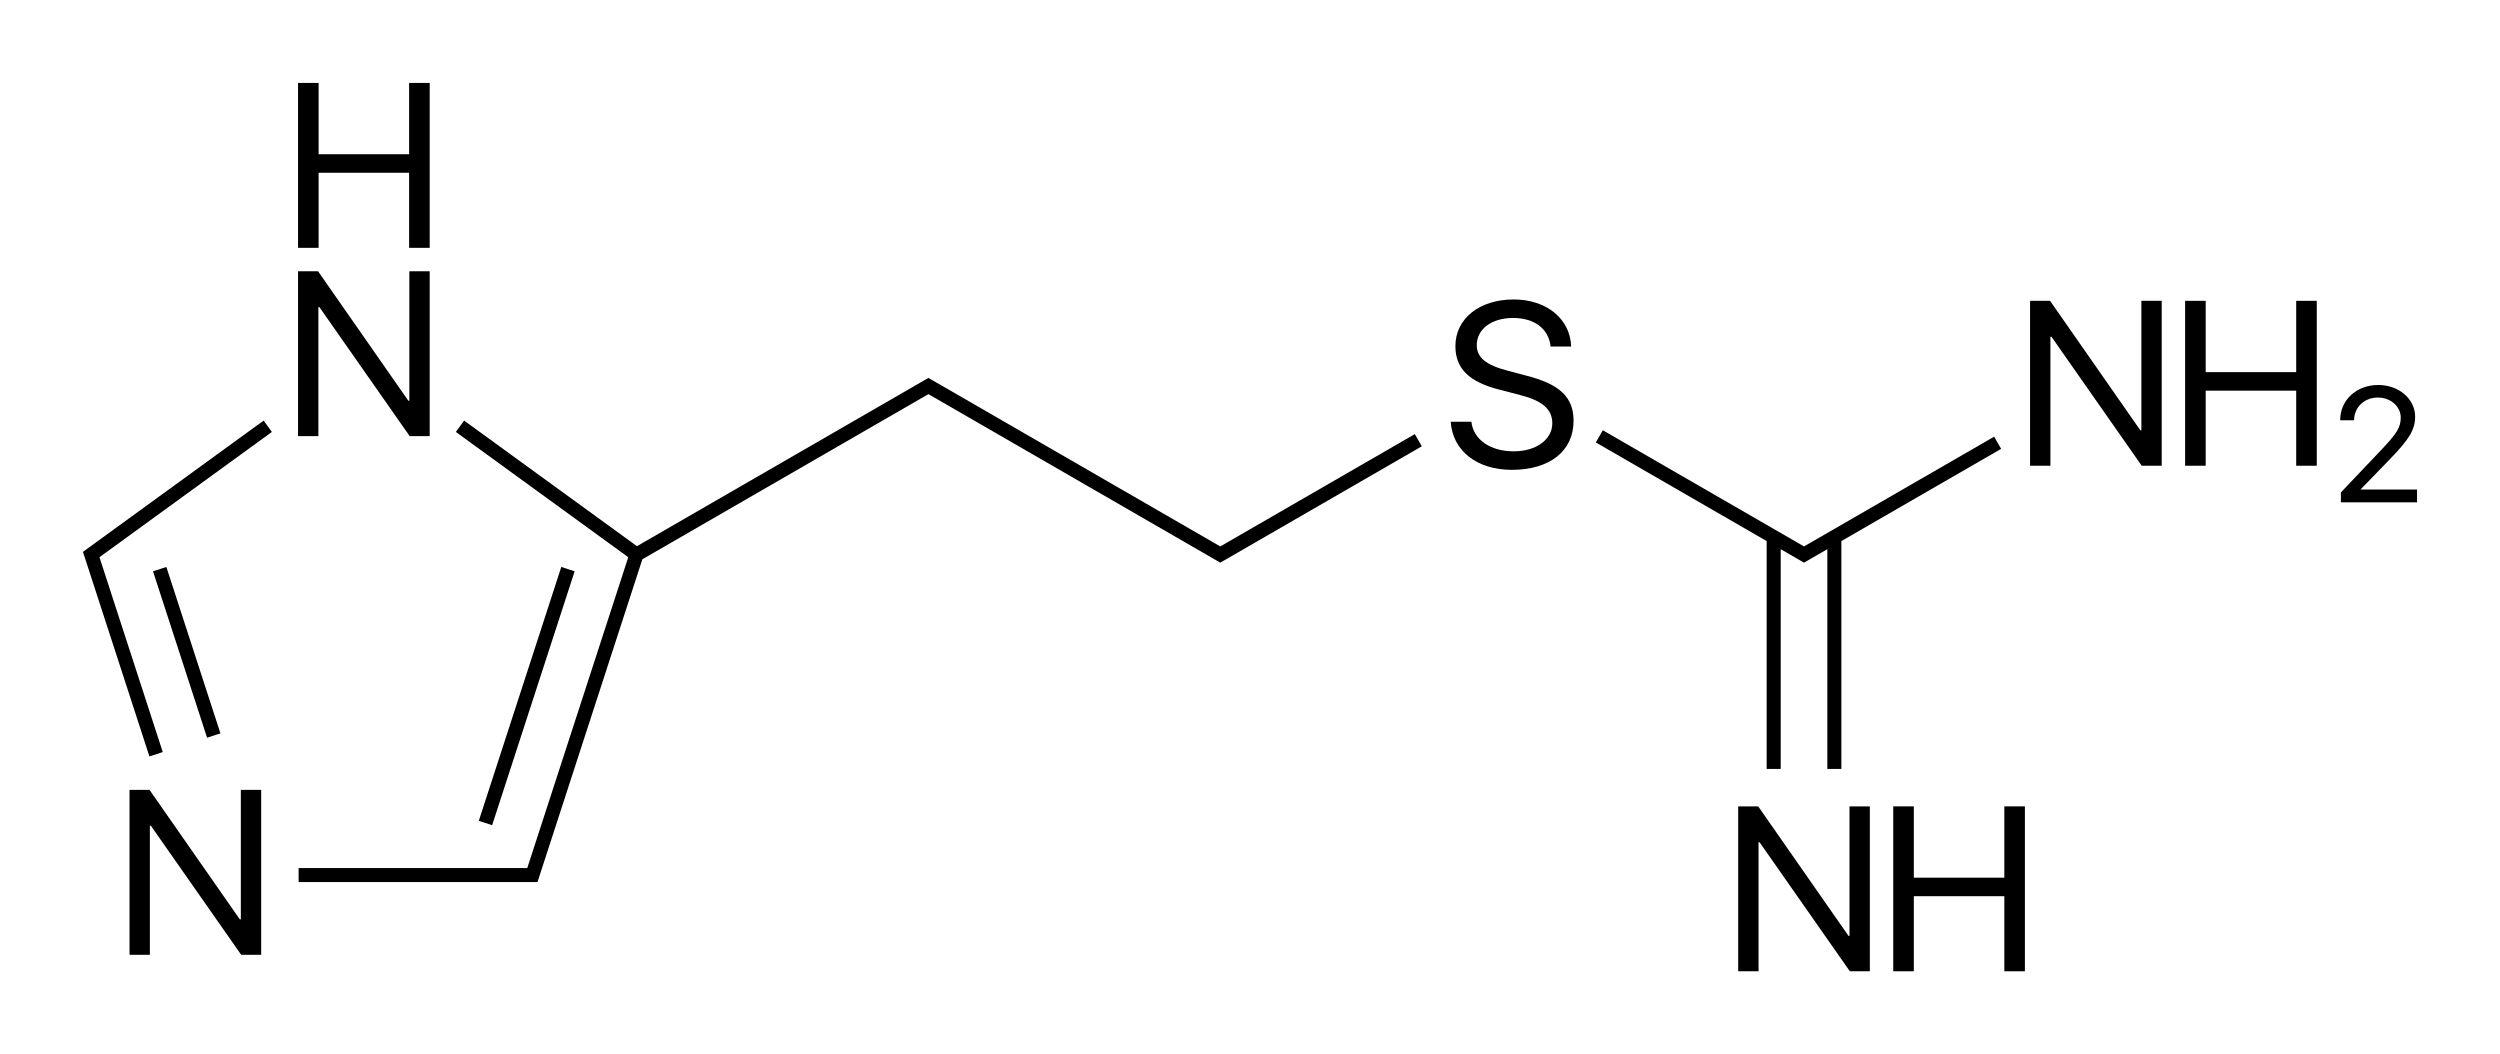 <?xml version="1.0" encoding="iso-8859-1"?>
<!-- Generator: Adobe Illustrator 19.1.0, SVG Export Plug-In . SVG Version: 6.00 Build 0)  -->
<svg version="1.1" id="&#x421;&#x43B;&#x43E;&#x439;_1"
	 xmlns="http://www.w3.org/2000/svg" xmlns:xlink="http://www.w3.org/1999/xlink" x="0px" y="0px" viewBox="0 0 427.266 180.17"
	 style="enable-background:new 0 0 427.266 180.17;" xml:space="preserve">
<g>
	<polygon points="16.499,92.628 16.499,92.628 14.881,93.803 14.176,94.315 14.446,95.145 25.537,129.278 27.819,128.536 
		17.347,96.305 16.998,95.232 46.465,73.823 45.053,71.882 	"/>
	<rect x="16.966" y="110.283" transform="matrix(-0.309 -0.951 0.951 -0.309 -64.246 176.289)" width="29.904" height="2.4"/>
	<rect x="67.212" y="117.76" transform="matrix(0.309 -0.951 0.951 0.309 -50.931 167.82)" width="45.628" height="2.4"/>
	<polygon points="209.685,92.734 208.552,93.388 161.001,65.934 161.001,65.934 159.269,64.934 158.669,64.589 158.07,64.934 
		108.861,93.345 79.32,71.882 77.908,73.823 107.375,95.232 90.115,148.355 51.037,148.355 51.037,150.755 88.987,150.755 
		90.987,150.755 91.858,150.756 92.128,149.926 92.746,148.024 109.785,95.583 157.536,68.013 157.537,68.013 158.669,67.359 
		159.802,68.013 159.802,68.013 207.953,95.813 208.552,96.159 209.152,95.813 242.998,76.272 241.799,74.193 	"/>
	<polygon points="301.934,131.413 304.334,131.413 304.334,93.859 305.987,94.813 307.719,95.813 308.318,96.159 308.918,95.813 
		310.65,94.813 312.302,93.859 312.302,131.413 314.702,131.413 314.702,92.474 342.008,76.709 340.809,74.63 309.451,92.734 
		309.451,92.734 308.318,93.388 307.186,92.734 307.186,92.734 273.932,73.535 272.733,75.614 301.934,92.474 	"/>
	<polygon points="54.413,52.49 54.589,52.49 70.019,74.54 73.437,74.54 73.437,46.357 69.96,46.357 69.96,68.486 69.784,68.486 
		54.355,46.357 50.937,46.357 50.937,74.54 54.413,74.54 	"/>
	<polygon points="54.452,29.525 69.921,29.525 69.921,42.357 73.437,42.357 73.437,14.173 69.921,14.173 69.921,26.361 
		54.452,26.361 54.452,14.173 50.937,14.173 50.937,42.357 54.452,42.357 	"/>
	<polygon points="41.16,157.123 40.984,157.123 25.554,134.994 22.137,134.994 22.137,163.178 25.613,163.178 25.613,141.127 
		25.789,141.127 41.219,163.178 44.637,163.178 44.637,134.994 41.16,134.994 	"/>
	<path d="M260.73,64.167l-2.949-0.781c-3.828-0.996-5.391-2.266-5.391-4.395c0-2.754,2.539-4.648,6.191-4.648
		c3.672,0,6.113,1.855,6.426,4.883h3.516c-0.156-4.726-4.219-8.047-9.824-8.047c-5.859,0-9.961,3.281-9.961,7.969
		c0,3.828,2.305,6.113,7.5,7.441l3.613,0.938c3.789,0.977,5.449,2.441,5.449,4.824c0,2.774-2.773,4.785-6.582,4.785
		c-4.023,0-6.914-2.012-7.246-5.059h-3.535c0.332,4.98,4.473,8.223,10.449,8.223c6.484,0,10.547-3.223,10.547-8.379
		C268.933,67.878,266.57,65.632,260.73,64.167z"/>
	<polygon points="365.975,73.542 365.799,73.542 350.369,51.413 346.951,51.413 346.951,79.597 350.428,79.597 350.428,57.546 
		350.604,57.546 366.033,79.597 369.451,79.597 369.451,51.413 365.975,51.413 	"/>
	<polygon points="392.436,63.601 376.967,63.601 376.967,51.413 373.451,51.413 373.451,79.597 376.967,79.597 376.967,66.765 
		392.436,66.765 392.436,79.597 395.951,79.597 395.951,51.413 392.436,51.413 	"/>
	<path d="M403.479,83.665v-0.055l4.99-5.154c3.295-3.404,4.293-5.045,4.293-7.246c0-3.021-2.775-5.414-6.303-5.414
		c-3.719,0-6.508,2.57-6.508,6.016v0.014h2.379v-0.014c0-2.201,1.75-3.869,4.061-3.869c2.174,0,3.91,1.518,3.91,3.418
		c0,1.641-0.629,2.693-3.281,5.482l-6.945,7.314v1.695h13.016v-2.188H403.479z"/>
	<polygon points="316.092,159.942 315.916,159.942 300.486,137.813 297.068,137.813 297.068,165.997 300.545,165.997 
		300.545,143.946 300.721,143.946 316.15,165.997 319.568,165.997 319.568,137.813 316.092,137.813 	"/>
	<polygon points="342.553,150.001 327.084,150.001 327.084,137.813 323.568,137.813 323.568,165.997 327.084,165.997 
		327.084,153.165 342.553,153.165 342.553,165.997 346.068,165.997 346.068,137.813 342.553,137.813 	"/>
</g>
</svg>

